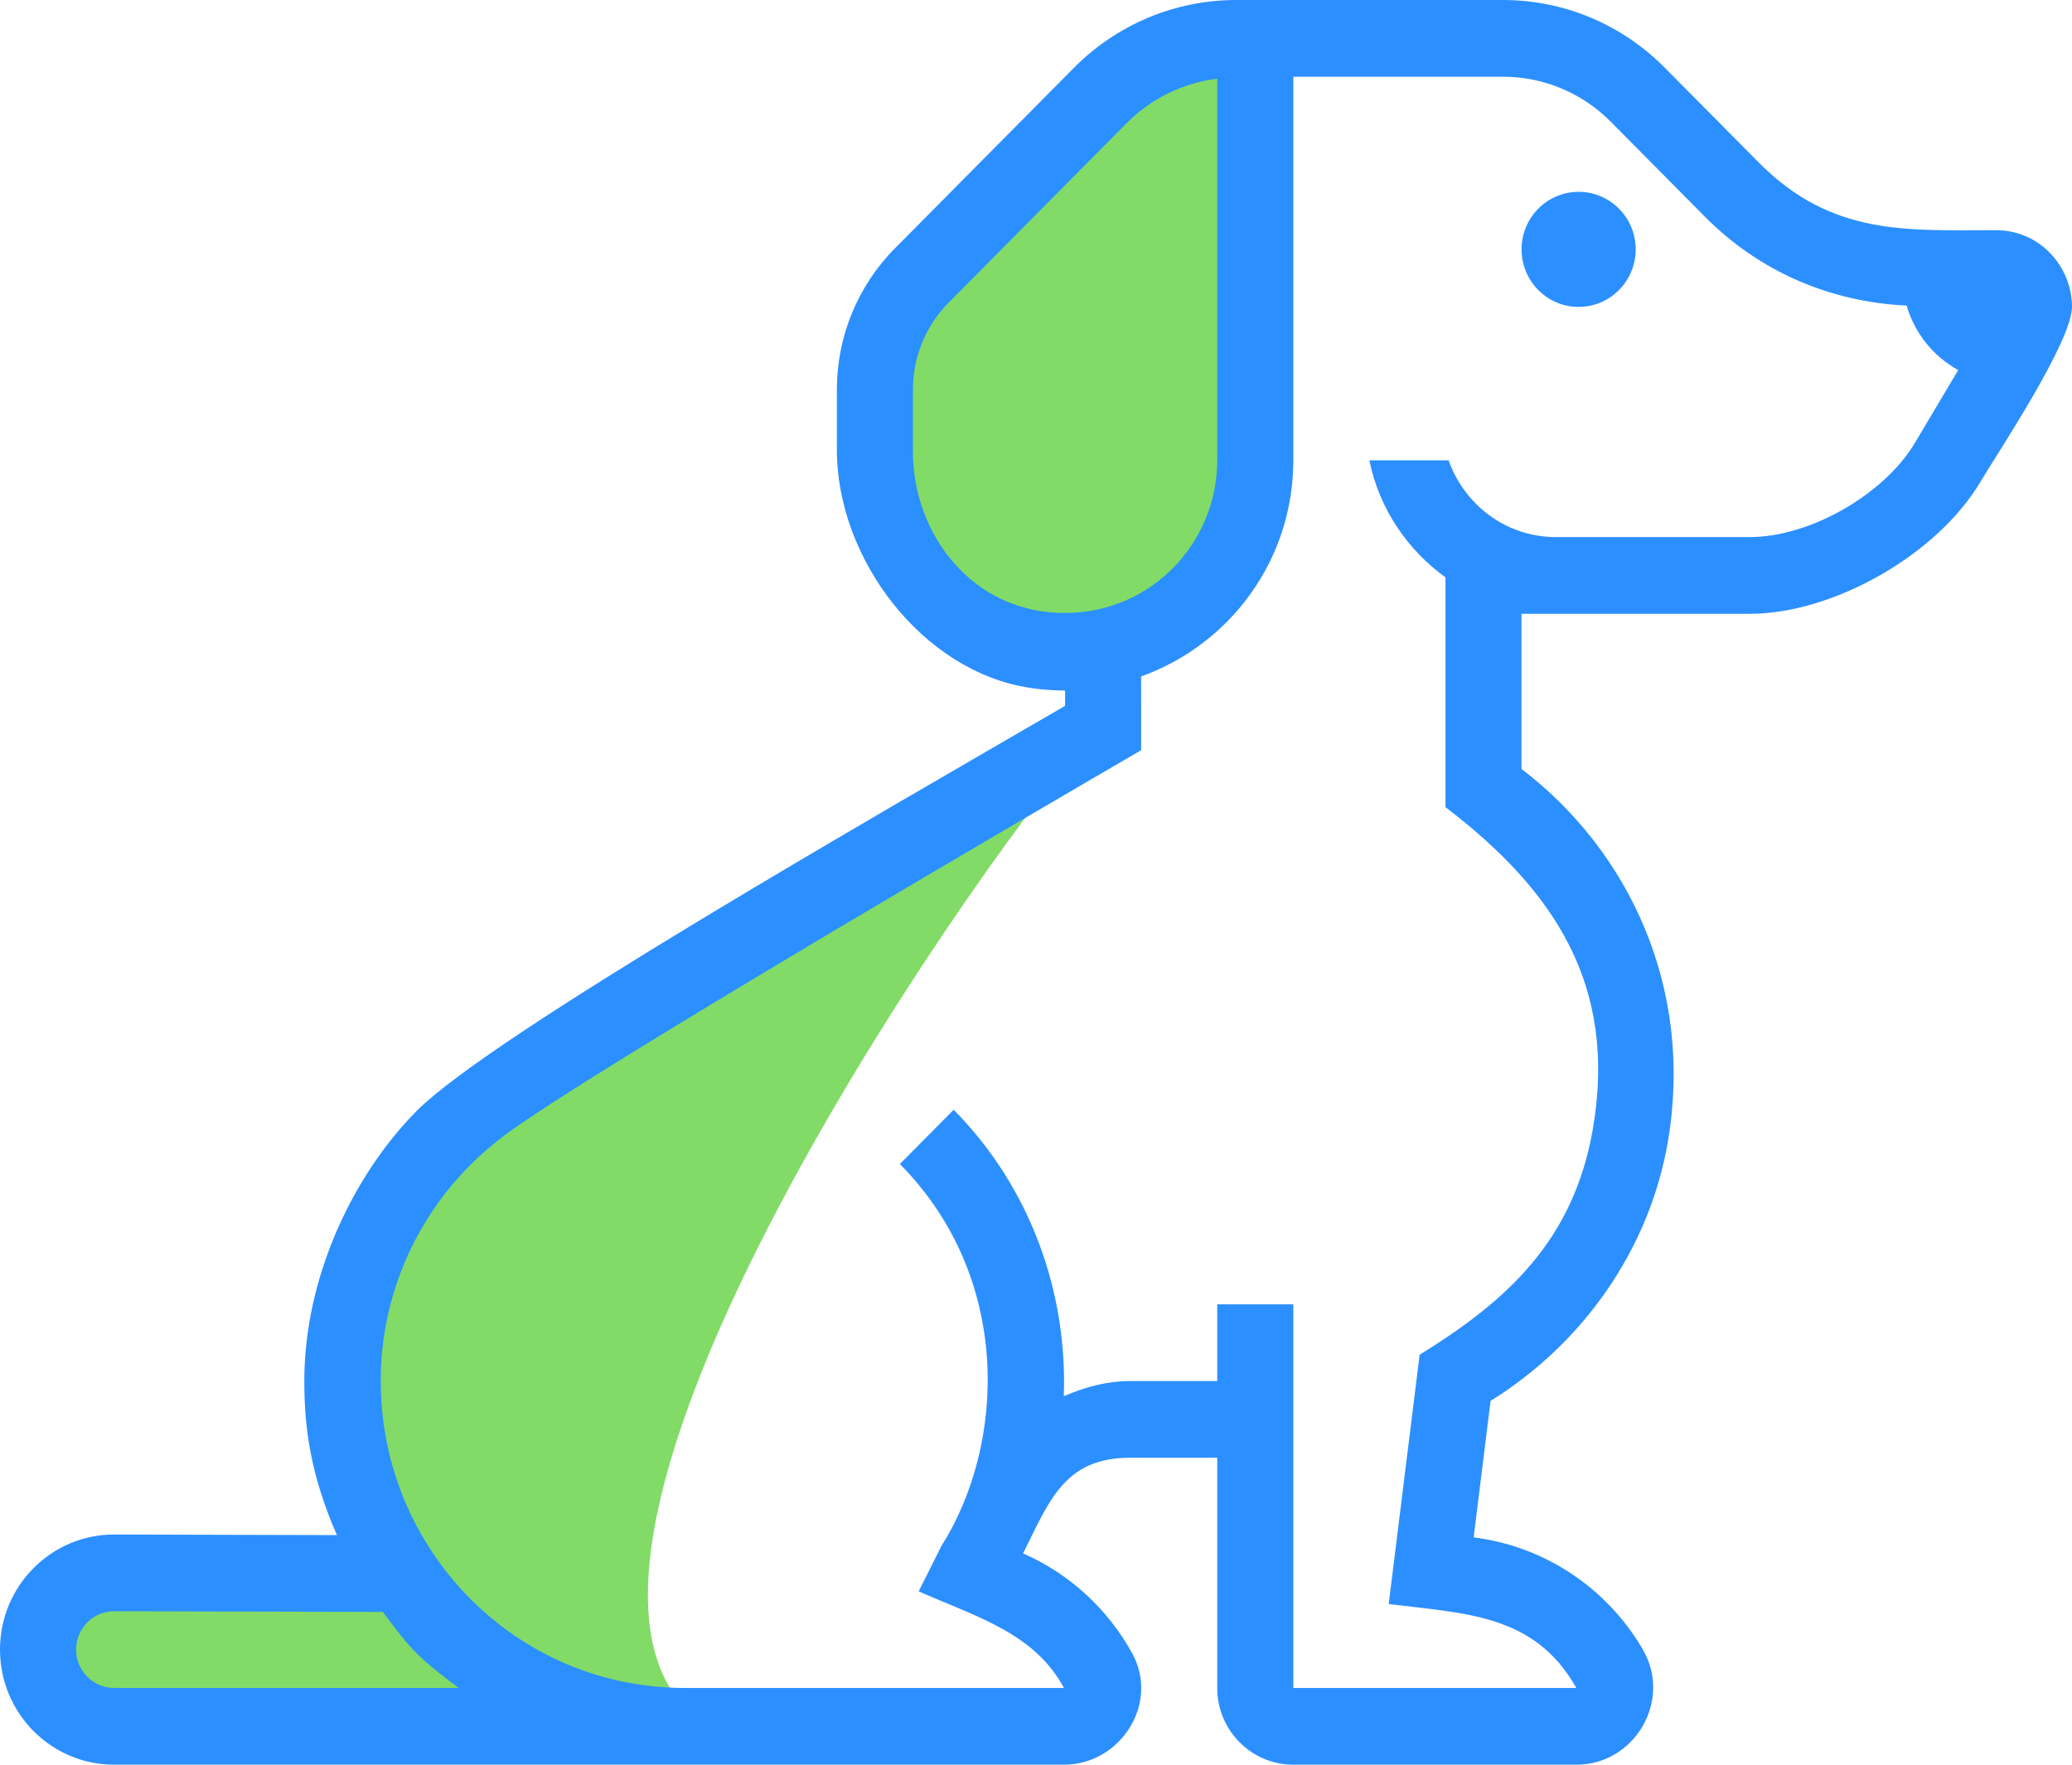 <svg width="81" height="69" viewBox="0 0 81 69" fill="none" xmlns="http://www.w3.org/2000/svg">
<path d="M26 38H2L0 35L2 32H13.5L12 27L14.5 16L41.5 0C38.5 3 18.5 31 26 38Z" transform="translate(1 29)" fill="#81DB66"/>
<path d="M0 10.5L11 0H14V16.5L12 21.5L4.5 23.5L0 18V10.5Z" transform="translate(35 2)" fill="#81DB66"/>
<path d="M2.231 4.5C3.462 4.5 4.461 3.493 4.461 2.25C4.461 1.007 3.462 0 2.231 0C0.999 0 0 1.007 0 2.25C0 3.493 0.999 4.5 2.231 4.5Z" transform="translate(59.482 7.5)" fill="#2C8FFF"/>
<path d="M78.022 9C74.577 9 71.62 9.245 68.765 6.364L65.069 2.636C63.395 0.948 61.126 0 58.76 0H48.384H48.321C45.951 0 43.677 0.948 41.998 2.636L41.943 2.691L34.982 9.713C33.53 11.177 32.715 13.163 32.715 15.233V17.59C32.715 21.861 36.075 26.267 40.264 26.896C40.728 26.966 41.186 27 41.637 27V27.599C34.308 31.86 19.27 40.452 16.292 43.433C13.786 45.962 11.896 49.959 11.896 54C11.896 55.804 12.13 57.638 13.17 60.023L4.461 60C1.997 60 0 62.015 0 64.5C0 66.985 1.997 69 4.461 69H41.593C43.802 69 45.334 66.607 44.266 64.656C43.315 62.919 41.812 61.534 39.995 60.739C41.017 58.692 41.61 56.998 44.173 56.998H47.585V66C47.585 67.657 48.917 69 50.559 69H61.624C63.905 69 65.379 66.491 64.227 64.504C62.856 62.138 60.436 60.467 57.609 60.112L58.27 54.775C61.845 52.561 64.48 48.883 65.204 44.625C66.218 38.667 63.704 33.287 59.481 30.068V24H68.404C71.675 24 75.729 21.684 77.412 18.854C78.122 17.662 81.007 13.339 81 11.989C80.992 10.431 79.755 9 78.022 9ZM41.624 23.968C37.988 23.968 35.689 20.861 35.689 17.666V15.234C35.689 13.987 36.161 12.766 37.084 11.834L44.046 4.812C44.981 3.87 46.235 3.243 47.585 3.076V18C47.585 21.209 45.023 23.968 41.624 23.968ZM4.461 66C3.641 66 2.974 65.327 2.974 64.5C2.974 63.673 3.641 63 4.453 63C15.223 63.028 12.553 63.021 14.965 63.027C16.067 64.487 16.246 64.733 17.933 66H4.461ZM74.862 17.311C73.656 19.34 70.749 21 68.404 21H60.818C58.883 21 57.247 19.742 56.631 18H53.533C53.914 19.884 55.012 21.493 56.508 22.576V31.561C60.791 34.828 63.221 38.549 62.273 44.118C61.52 48.54 58.869 50.884 55.497 52.972C54.782 58.738 54.566 60.481 54.288 62.718C57.288 63.095 59.99 63.101 61.624 66C55.405 66 56.764 66 50.559 66C50.559 58.808 50.559 58.228 50.559 51H47.585V53.999C46.797 53.999 46.171 53.999 44.173 53.999C43.255 53.999 42.399 54.244 41.587 54.59C41.733 50.514 40.271 46.41 37.281 43.393L35.178 45.514C39.587 49.964 39.317 56.474 36.804 60.446L35.913 62.224C38.226 63.236 40.443 63.867 41.593 66H26.758C20.168 65.994 14.964 60.64 14.886 54.162C14.823 50.573 16.437 46.86 19.705 44.405C22.978 41.945 41.075 31.389 44.611 29.333C44.611 28.517 44.613 27.225 44.609 26.45C48.067 25.21 50.559 21.914 50.559 18V3H58.761C60.338 3 61.851 3.632 62.966 4.757L66.661 8.485C68.779 10.621 71.564 11.813 74.536 11.947C74.851 13.038 75.582 13.937 76.552 14.47L74.862 17.311Z" fill="#2C8FFF"/>
</svg>
